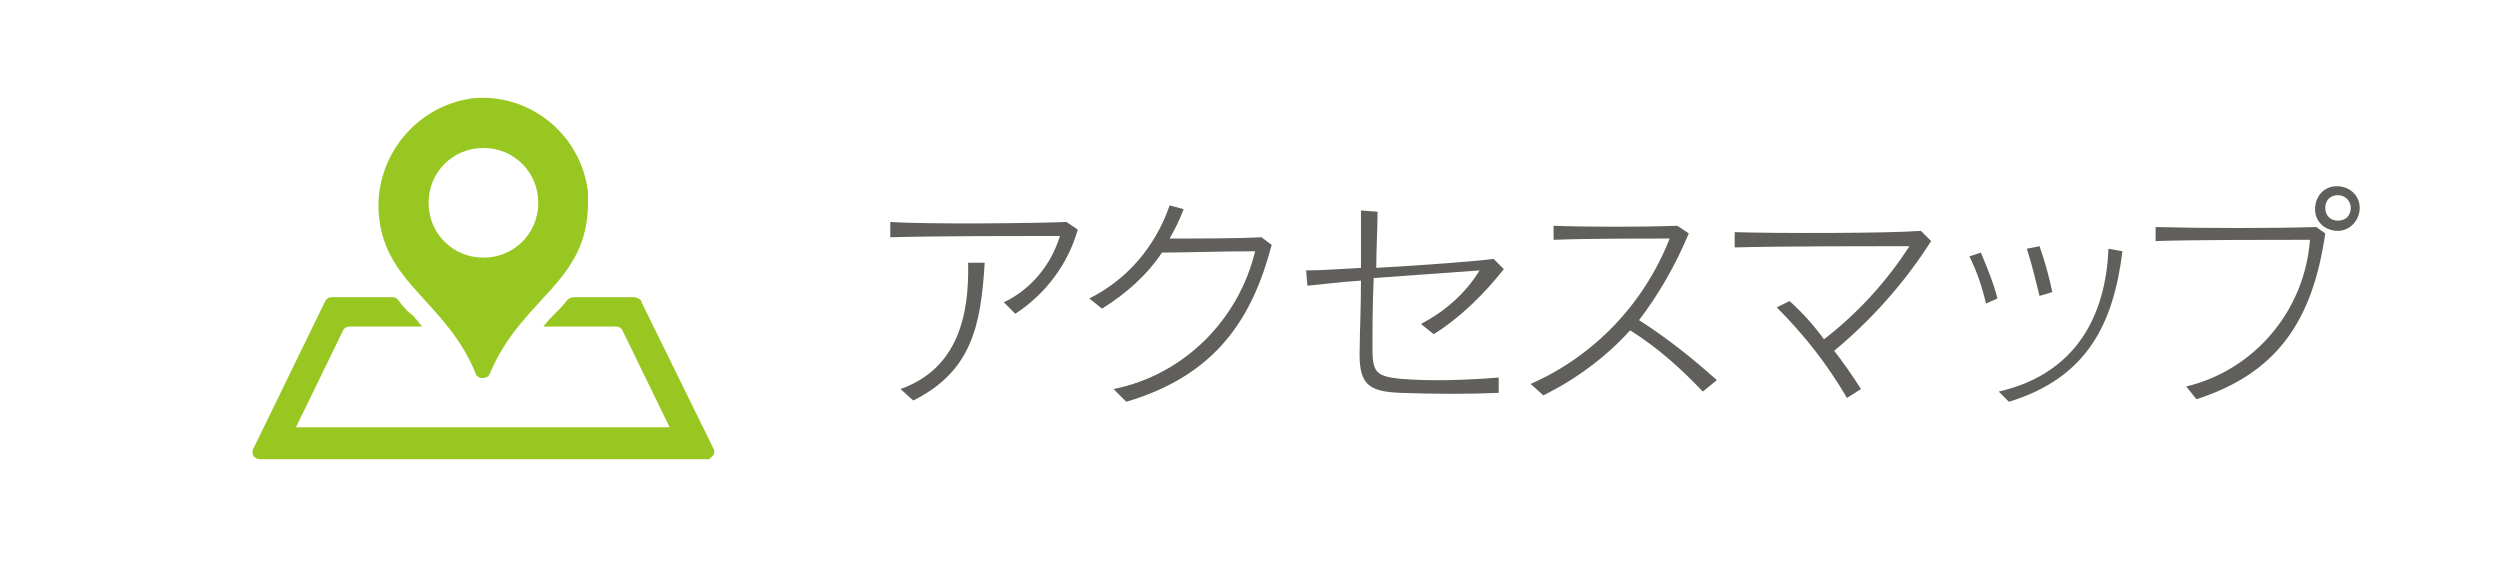 <?xml version="1.0" encoding="utf-8"?>
<!-- Generator: Adobe Illustrator 22.1.0, SVG Export Plug-In . SVG Version: 6.00 Build 0)  -->
<svg version="1.1" id="レイヤー_1" xmlns="http://www.w3.org/2000/svg" xmlns:xlink="http://www.w3.org/1999/xlink" x="0px"
	 y="0px" viewBox="0 0 196 45" style="enable-background:new 0 0 196 45;" xml:space="preserve">
<style type="text/css">
	.st0{fill:#FFFFFF;}
	.st1{fill:#605F5B;}
	.st2{fill:#97C720;}
</style>
<rect class="st0" width="196" height="45"/>
<title>アセット 4</title>
<g id="レイヤー_2_1_">
	<g id="レイヤー_4">
		<path class="st1" d="M79.6,24.6l-0.9-0.9c2.1-1,3.7-2.9,4.4-5.2c-3,0-9.7,0-13.3,0.1v-1.2c3,0.2,11.7,0.1,13.8,0l0.9,0.6
			C83.7,20.8,81.9,23.1,79.6,24.6z M71.6,31.4l-1-0.9c4.5-1.6,5.4-5.8,5.3-9.9h1.3C76.9,25.5,76.2,29.1,71.6,31.4L71.6,31.4z"/>
		<path class="st1" d="M88.3,31.5l-1-1c5.5-1.1,9.8-5.4,11.1-10.8c-2.8,0-5.3,0.1-7.3,0.1c-1.2,1.8-2.8,3.2-4.7,4.4l-1-0.8
			c3-1.5,5.2-4.1,6.3-7.3l1.1,0.3c-0.3,0.8-0.7,1.6-1.1,2.3c2.1,0,5.4,0,7.2-0.1l0.8,0.6C98.2,24.9,95.4,29.4,88.3,31.5z"/>
		<path class="st1" d="M112.4,26.2l-1-0.8c1.9-1,3.5-2.4,4.6-4.2l-8.3,0.6c-0.1,2.2-0.1,4.3-0.1,5.5c0,1.9,0.3,2.2,2.2,2.4
			c2.5,0.2,5.1,0.1,7.7-0.1v1.2c-2.2,0.1-5.1,0.1-7.7,0s-3.3-0.7-3.2-3.5c0-1.1,0.1-3.1,0.1-5.3c-1.6,0.1-3.1,0.3-4.2,0.4l-0.1-1.2
			c1.1,0,2.6-0.1,4.3-0.2c0-1.5,0-3.1,0-4.5l1.3,0.1c0,1.4-0.1,2.9-0.1,4.4c3.6-0.2,7.6-0.5,9.2-0.7l0.8,0.8
			C116.4,23,114.5,24.9,112.4,26.2z"/>
		<path class="st1" d="M133.5,30.7c-1.7-1.8-3.6-3.5-5.7-4.8c-1.9,2.1-4.2,3.8-6.8,5.1l-1-0.9c5-2.2,8.9-6.3,10.9-11.4
			c-2.3,0-6.6,0-9.1,0.1v-1.1c2.6,0.1,7,0.1,9.7,0l0.9,0.6c-1,2.4-2.3,4.7-3.9,6.8c2.2,1.4,4.2,3,6.1,4.7L133.5,30.7z"/>
		<path class="st1" d="M143.8,27.5c0.7,0.9,1.4,1.9,2.1,3l-1.1,0.7c-1.5-2.6-3.4-5-5.5-7.1l1-0.5c1,0.9,1.9,1.9,2.7,3
			c2.6-2,4.9-4.5,6.7-7.3c-2,0-10.7,0-13.7,0.1v-1.2c3,0.1,12,0.1,14.6-0.1l0.8,0.8C149.3,22.2,146.7,25.1,143.8,27.5z"/>
		<path class="st1" d="M155.7,23.8c-0.3-1.3-0.7-2.5-1.3-3.7l0.9-0.3c0.5,1.2,1,2.4,1.3,3.6L155.7,23.8z M157.5,31.5l-0.8-0.8
			c6.1-1.4,8.4-6,8.6-11.2l1.1,0.2C165.7,25.3,163.7,29.6,157.5,31.5L157.5,31.5z M159.9,23.2c-0.3-1.2-0.6-2.5-1-3.7l1-0.2
			c0.4,1.1,0.8,2.6,1,3.6L159.9,23.2z"/>
		<path class="st1" d="M172.2,31.3l-0.8-1c5.4-1.3,9.3-6,9.7-11.5c-2.7,0-9.5,0-12.1,0.1v-1.1c3.8,0.1,9.2,0.1,12.6,0l0.7,0.5
			C181.3,25.3,178.4,29.3,172.2,31.3z M183.3,18.1c-1,0-1.8-0.7-1.8-1.7c0-1,0.7-1.8,1.7-1.8c1,0,1.8,0.7,1.8,1.7c0,0,0,0,0,0
			C185,17.3,184.2,18.1,183.3,18.1z M183.3,15.3c-0.6,0-1,0.4-1,1c0,0.6,0.4,1,1,1s1-0.4,1-1S183.8,15.3,183.3,15.3z"/>
		<path class="st2" d="M50.3,23.7l5.6,11.4c0.2,0.3,0.1,0.6-0.2,0.8C55.7,36,55.5,36,55.4,36h-35c-0.3,0-0.6-0.2-0.6-0.5
			c0-0.1,0-0.3,0.1-0.4l5.6-11.5c0.1-0.2,0.3-0.3,0.5-0.3h4.8c0.2,0,0.3,0.1,0.4,0.2c0.3,0.4,0.6,0.8,1,1.1s0.6,0.7,0.9,1h-5.7
			c-0.2,0-0.4,0.1-0.5,0.3l-3.7,7.6h29.3l-3.7-7.6c-0.1-0.2-0.3-0.3-0.5-0.3h-5.7c0.3-0.4,0.6-0.7,0.9-1s0.7-0.7,1-1.1
			c0.1-0.1,0.3-0.2,0.5-0.2h4.8C50.1,23.4,50.3,23.5,50.3,23.7L50.3,23.7z M46.1,15.9c0,6.3-5.2,7.4-7.7,13.4
			c-0.1,0.3-0.5,0.4-0.8,0.3c-0.2-0.1-0.3-0.2-0.3-0.3c-2.2-5.4-6.7-6.9-7.5-11.7C29,13.1,32,8.7,36.5,7.8c0.2,0,0.4-0.1,0.6-0.1
			c4.5-0.4,8.5,2.9,9,7.4C46.1,15.4,46.1,15.6,46.1,15.9z M42.2,15.9c0-2.4-1.9-4.3-4.3-4.3c-2.4,0-4.3,1.9-4.3,4.3s1.9,4.3,4.3,4.3
			c0,0,0,0,0,0C40.3,20.2,42.2,18.3,42.2,15.9C42.2,15.9,42.2,15.9,42.2,15.9z"/>
	</g>
</g>
</svg>
